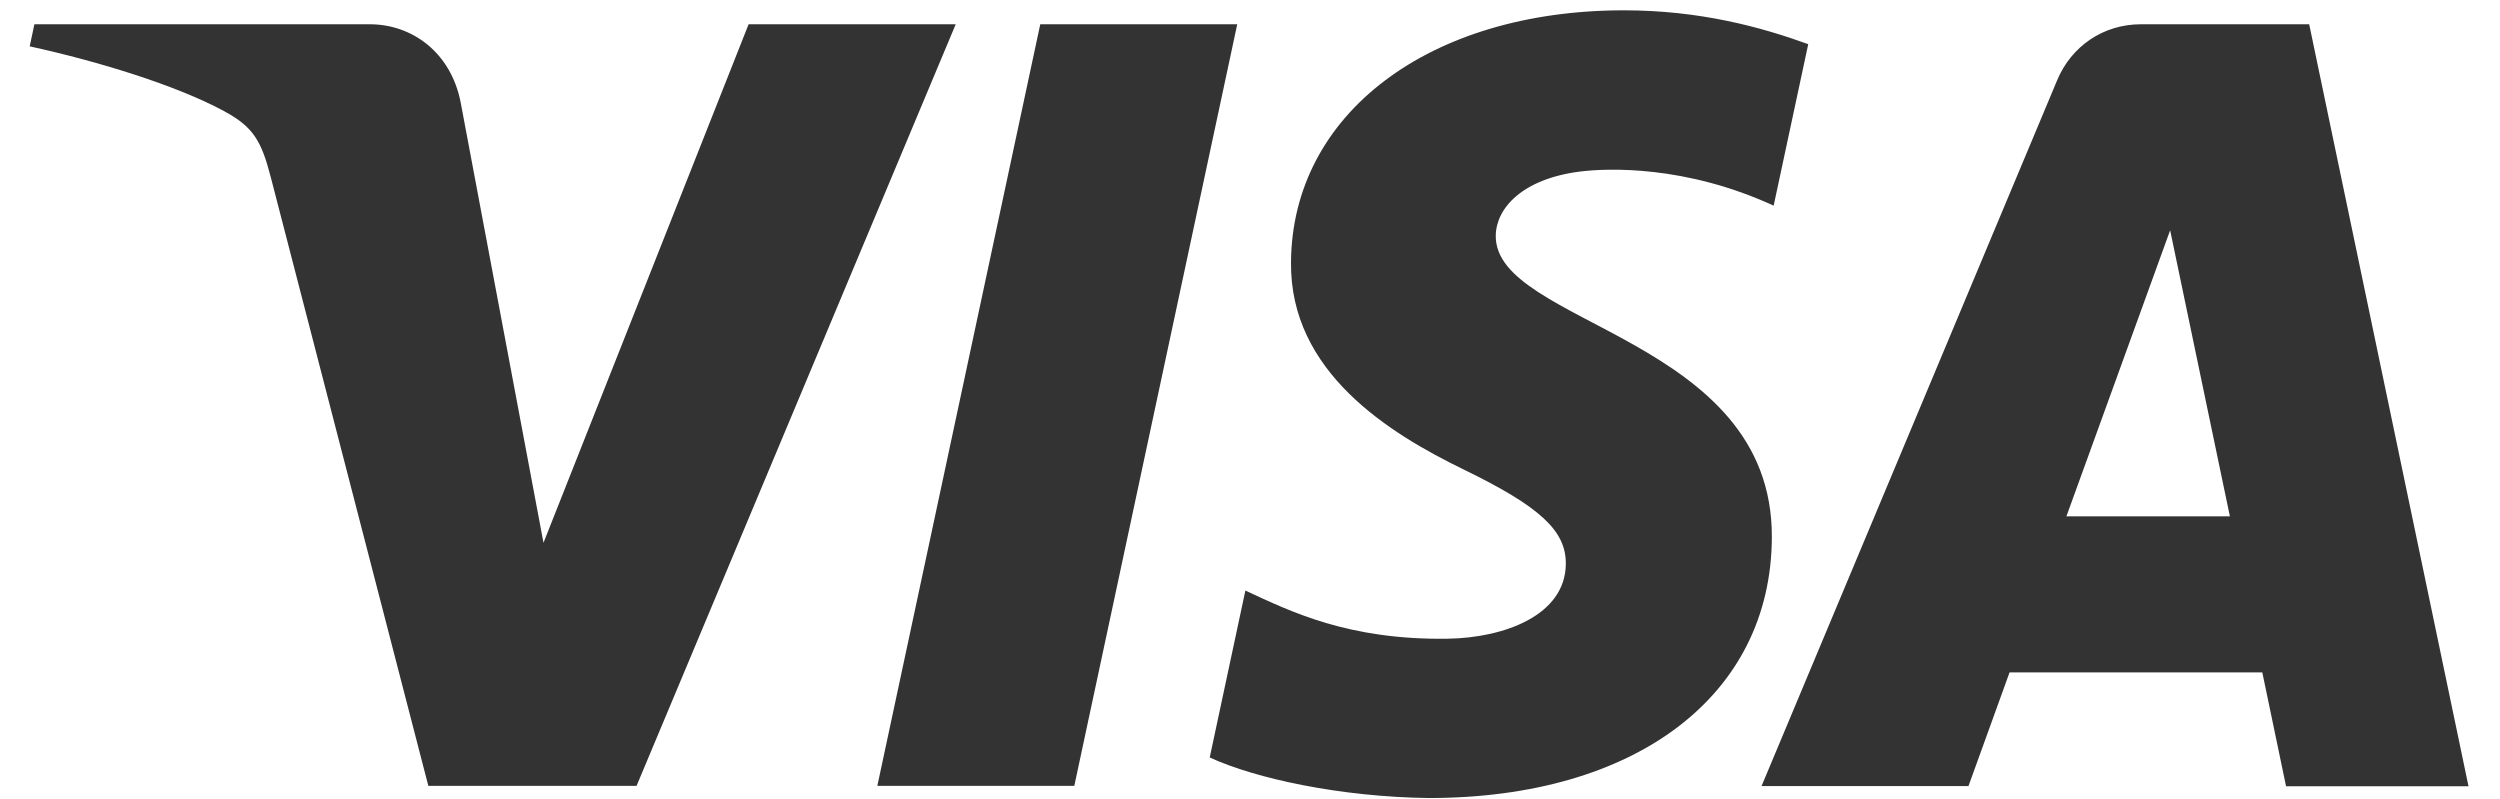 <?xml version="1.0" encoding="UTF-8"?><svg id="Layer_1" xmlns="http://www.w3.org/2000/svg" viewBox="0 0 138.09 44.15"><defs><style>.cls-1{fill:#333;}</style></defs><path class="cls-1" d="m52.79,1.34l-17.63,42.07h-11.5L14.97,9.84c-.53-2.07-.98-2.83-2.59-3.7-2.62-1.42-6.94-2.75-10.74-3.58l.26-1.22h18.52c2.36,0,4.48,1.57,5.02,4.29l4.58,24.35L41.35,1.34h11.43Zm45.08,28.34c.05-11.1-15.35-11.72-15.25-16.68.03-1.51,1.47-3.11,4.62-3.52,1.56-.2,5.86-.36,10.73,1.88l1.91-8.92c-2.62-.95-5.99-1.87-10.18-1.87-10.76,0-18.33,5.72-18.39,13.91-.07,6.06,5.4,9.44,9.53,11.45,4.24,2.06,5.67,3.39,5.65,5.23-.03,2.82-3.38,4.07-6.52,4.12-5.47.08-8.64-1.48-11.18-2.66l-1.97,9.22c2.54,1.17,7.24,2.18,12.1,2.24,11.43,0,18.91-5.65,18.95-14.39m28.41,13.74h10.07L127.55,1.34h-9.29c-2.09,0-3.85,1.22-4.63,3.09l-16.33,38.99h11.43l2.27-6.28h13.96l1.31,6.28Zm-12.14-14.91l5.73-15.8,3.3,15.8h-9.03ZM68.34,1.34l-9,42.07h-10.88L57.46,1.34h10.88Z"/></svg>